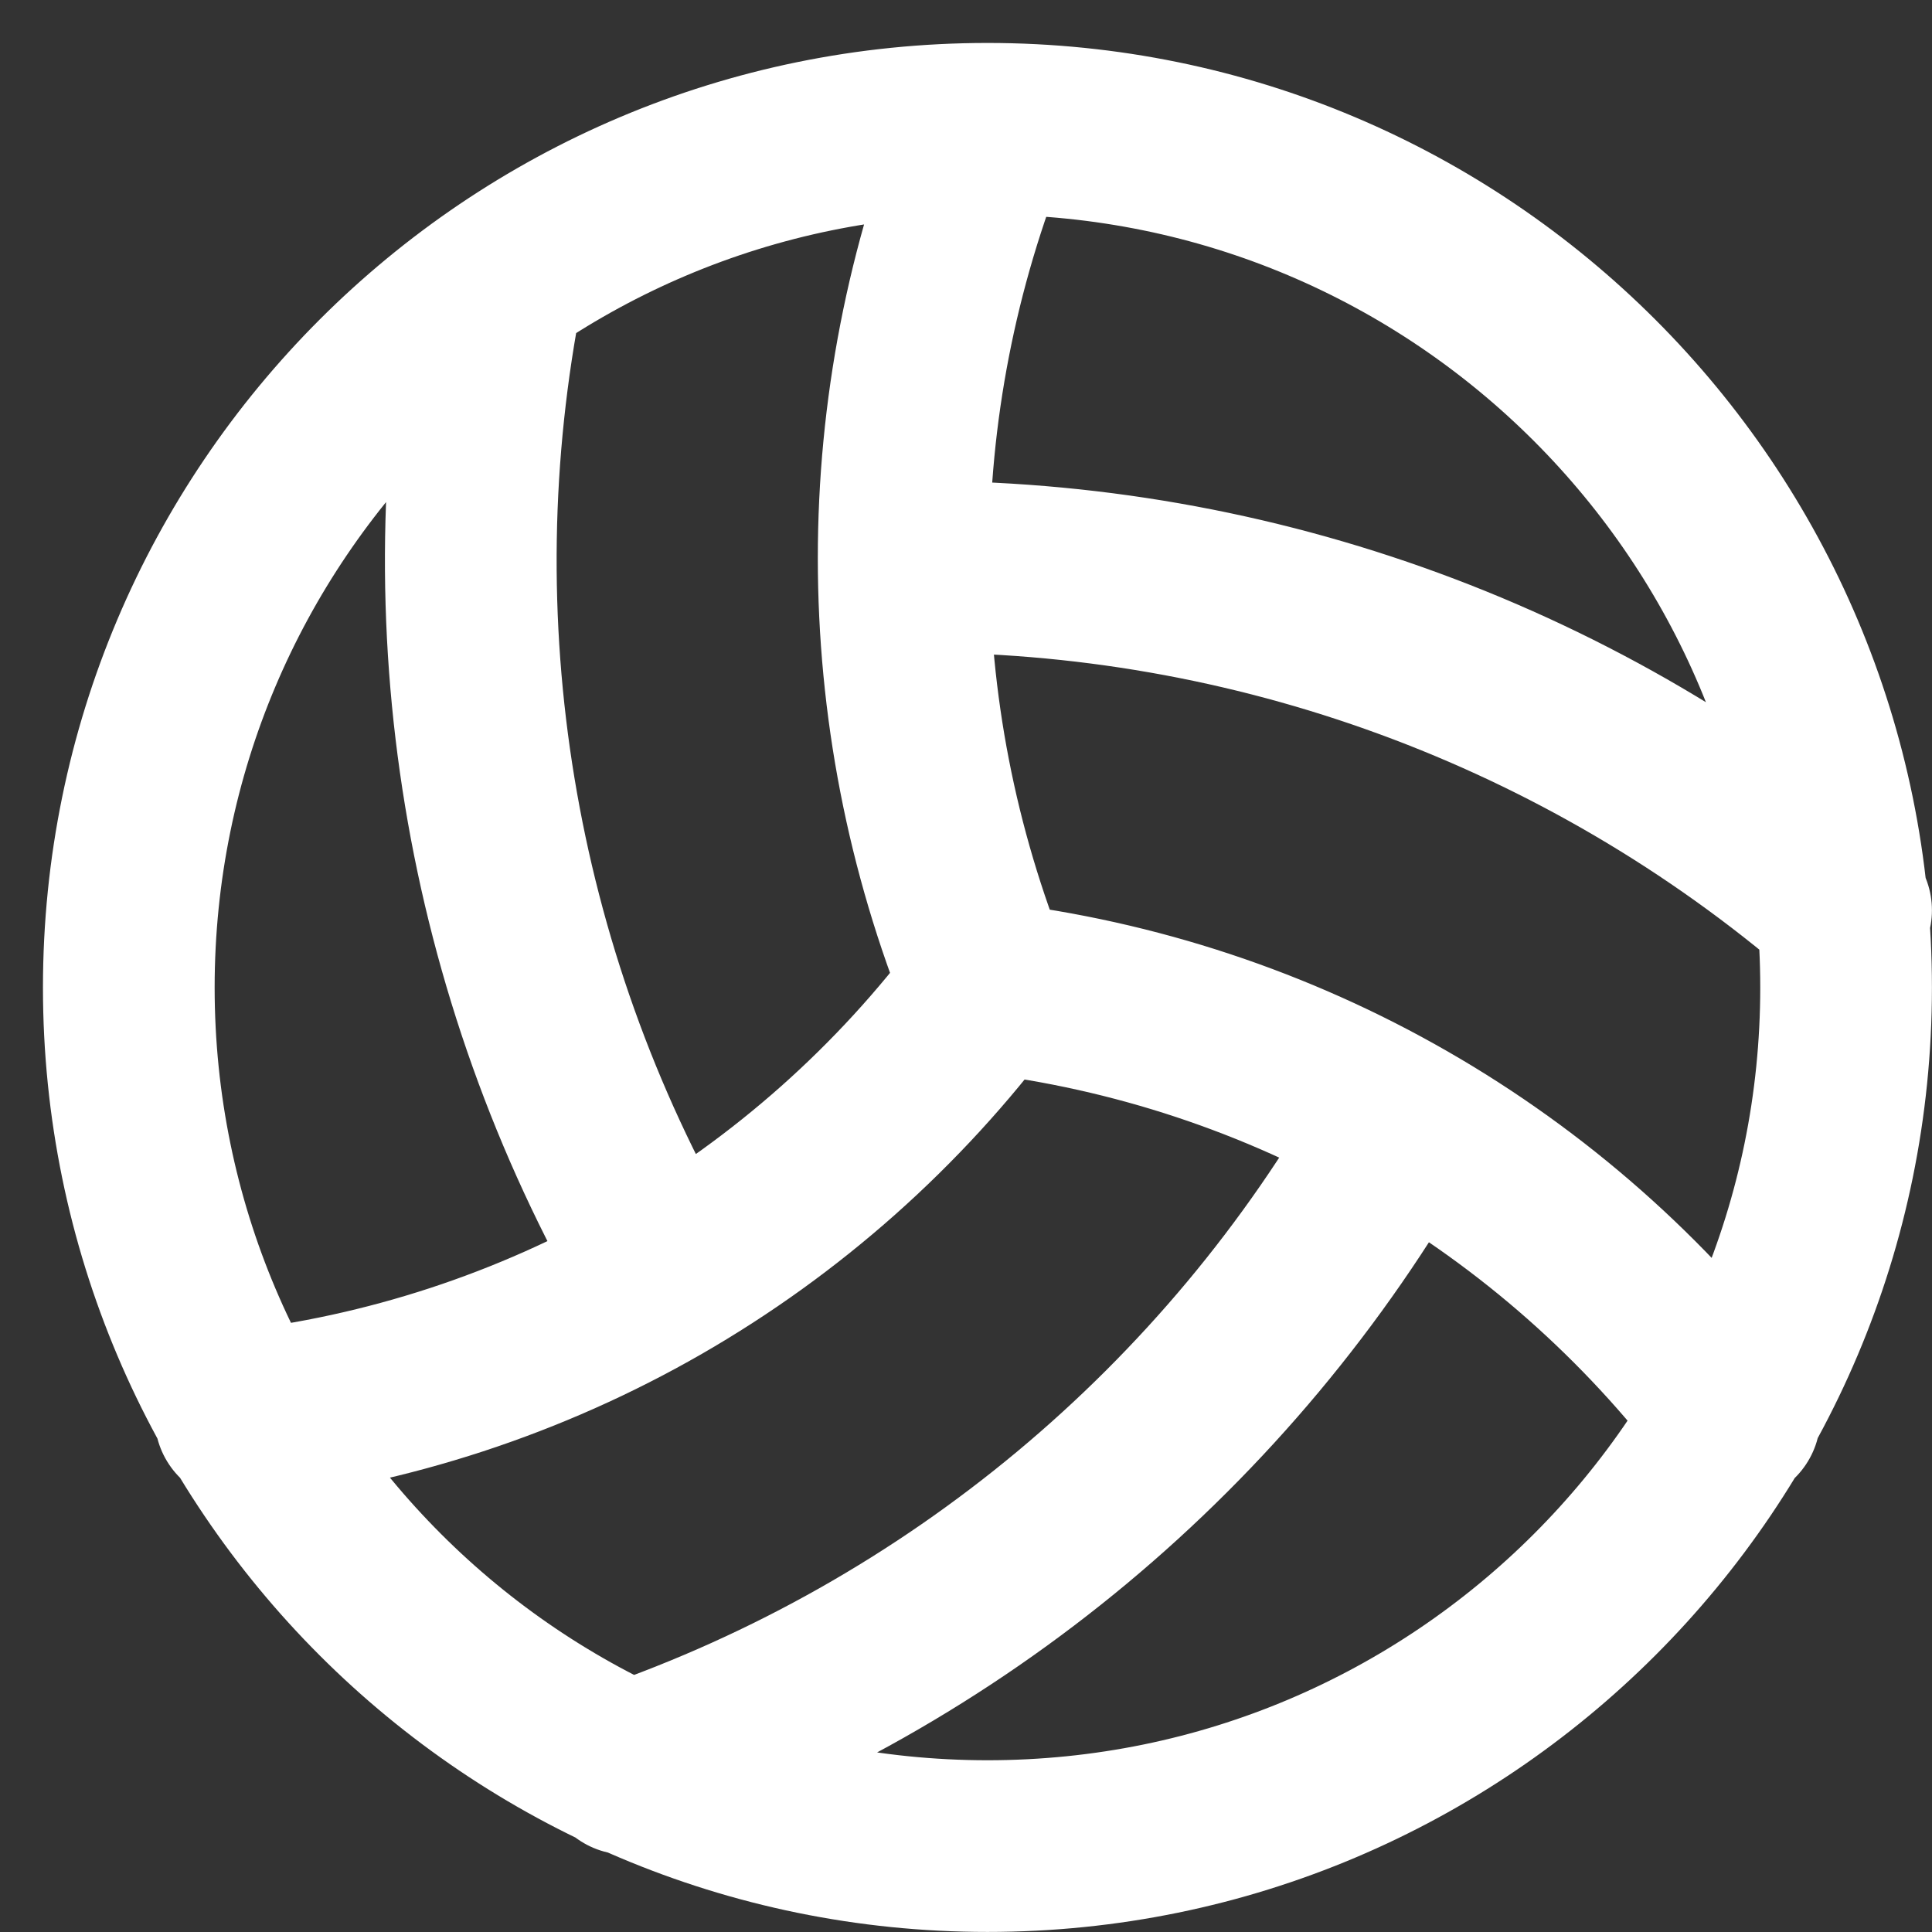 <?xml version="1.0" encoding="utf-8"?>
<svg xmlns="http://www.w3.org/2000/svg" fill="none" height="100%" overflow="visible" preserveAspectRatio="none" style="display: block;" viewBox="0 0 15 15" width="100%">
<rect x="0" y="0" width="15" height="15" fill="#333333" stroke="none"/>
<path d="M7.067 4.4C9.731 4.382 12.313 5.329 14.333 7.067M7.667 7.667C6.98 8.59 6.111 9.362 5.113 9.936C4.115 10.509 3.01 10.871 1.867 11M7.667 7.667C8.808 7.803 9.91 8.168 10.907 8.741C11.904 9.314 12.774 10.082 13.467 11M7.667 7.667C6.799 5.529 6.799 3.138 7.667 1M10.867 8.733C9.543 11.076 7.409 12.854 4.867 13.733M7.667 1C3.985 1 1 3.985 1 7.667C1 11.349 3.985 14.333 7.667 14.333C11.349 14.333 14.333 11.349 14.333 7.667C14.333 3.985 11.349 1 7.667 1ZM3.867 2.2C3.345 4.825 3.795 7.549 5.133 9.867" id="Vector" stroke="white" stroke-linecap="round" stroke-linejoin="round" stroke-width="1.333"/>
</svg>